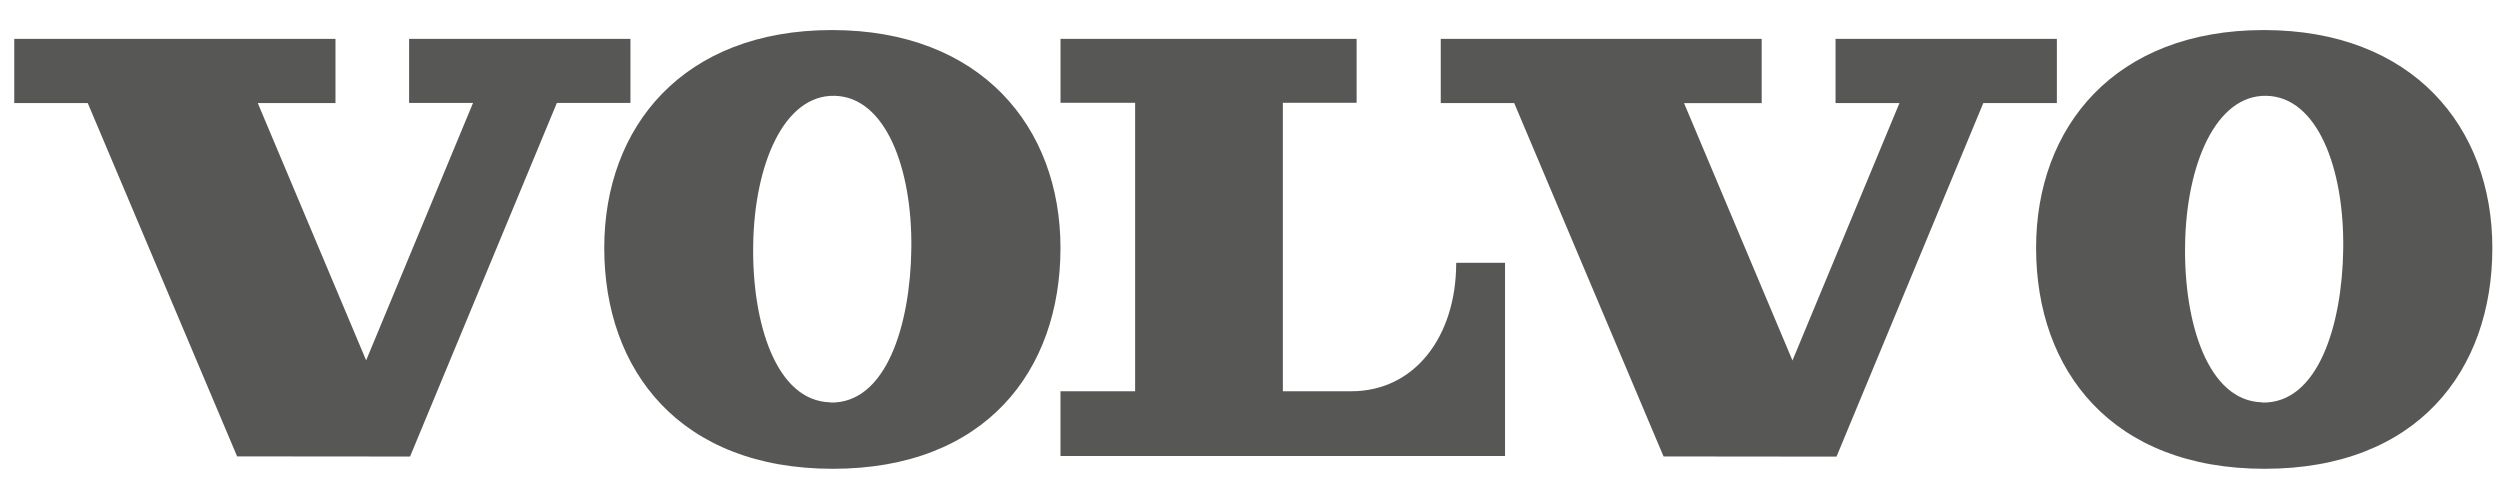 <svg width="83" height="16" viewBox="0 0 83 16" fill="none" xmlns="http://www.w3.org/2000/svg">
<path d="M13.582 1.291V3.417H15.705L12.156 11.964L8.558 3.422H11.138V1.291H0.473V3.422H2.913L7.872 15.152L13.614 15.157L18.488 3.417H20.931V1.291H13.582Z" fill="#575756"/>
<path d="M35.209 3.413V1.291H45.04V3.413H42.591V12.99H44.862C46.962 12.99 48.346 11.18 48.346 8.726H49.967V15.139H35.208V12.989H37.686V3.412L35.209 3.413Z" fill="#575756"/>
<path d="M27.619 0.998C22.681 0.998 20.061 4.206 20.061 8.231C20.061 12.311 22.585 15.564 27.648 15.564C32.712 15.564 35.208 12.314 35.208 8.231C35.208 4.206 32.557 0.998 27.619 0.998ZM27.564 13.357C25.765 13.314 24.965 10.719 25.006 8.141C25.043 5.471 26.023 3.141 27.712 3.181C29.401 3.221 30.294 5.592 30.256 8.265C30.223 10.783 29.424 13.404 27.567 13.365" fill="#575756"/>
<path d="M50.271 3.421L55.23 15.154L60.972 15.16L65.846 3.421H68.288V1.291H60.94V3.421H63.062L59.51 11.968L55.91 3.423H58.488V1.291H47.833V3.421H50.271Z" fill="#575756"/>
<path d="M75.157 0.998C70.219 0.998 67.598 4.206 67.598 8.231C67.598 12.311 70.123 15.564 75.186 15.564C80.249 15.564 82.746 12.312 82.746 8.231C82.746 4.206 80.096 0.998 75.158 0.998H75.157ZM75.103 13.357C73.303 13.314 72.503 10.719 72.545 8.141C72.581 5.471 73.562 3.141 75.251 3.181C76.94 3.221 77.832 5.592 77.795 8.265C77.762 10.783 76.963 13.404 75.106 13.365" fill="#575756"/>
</svg>
